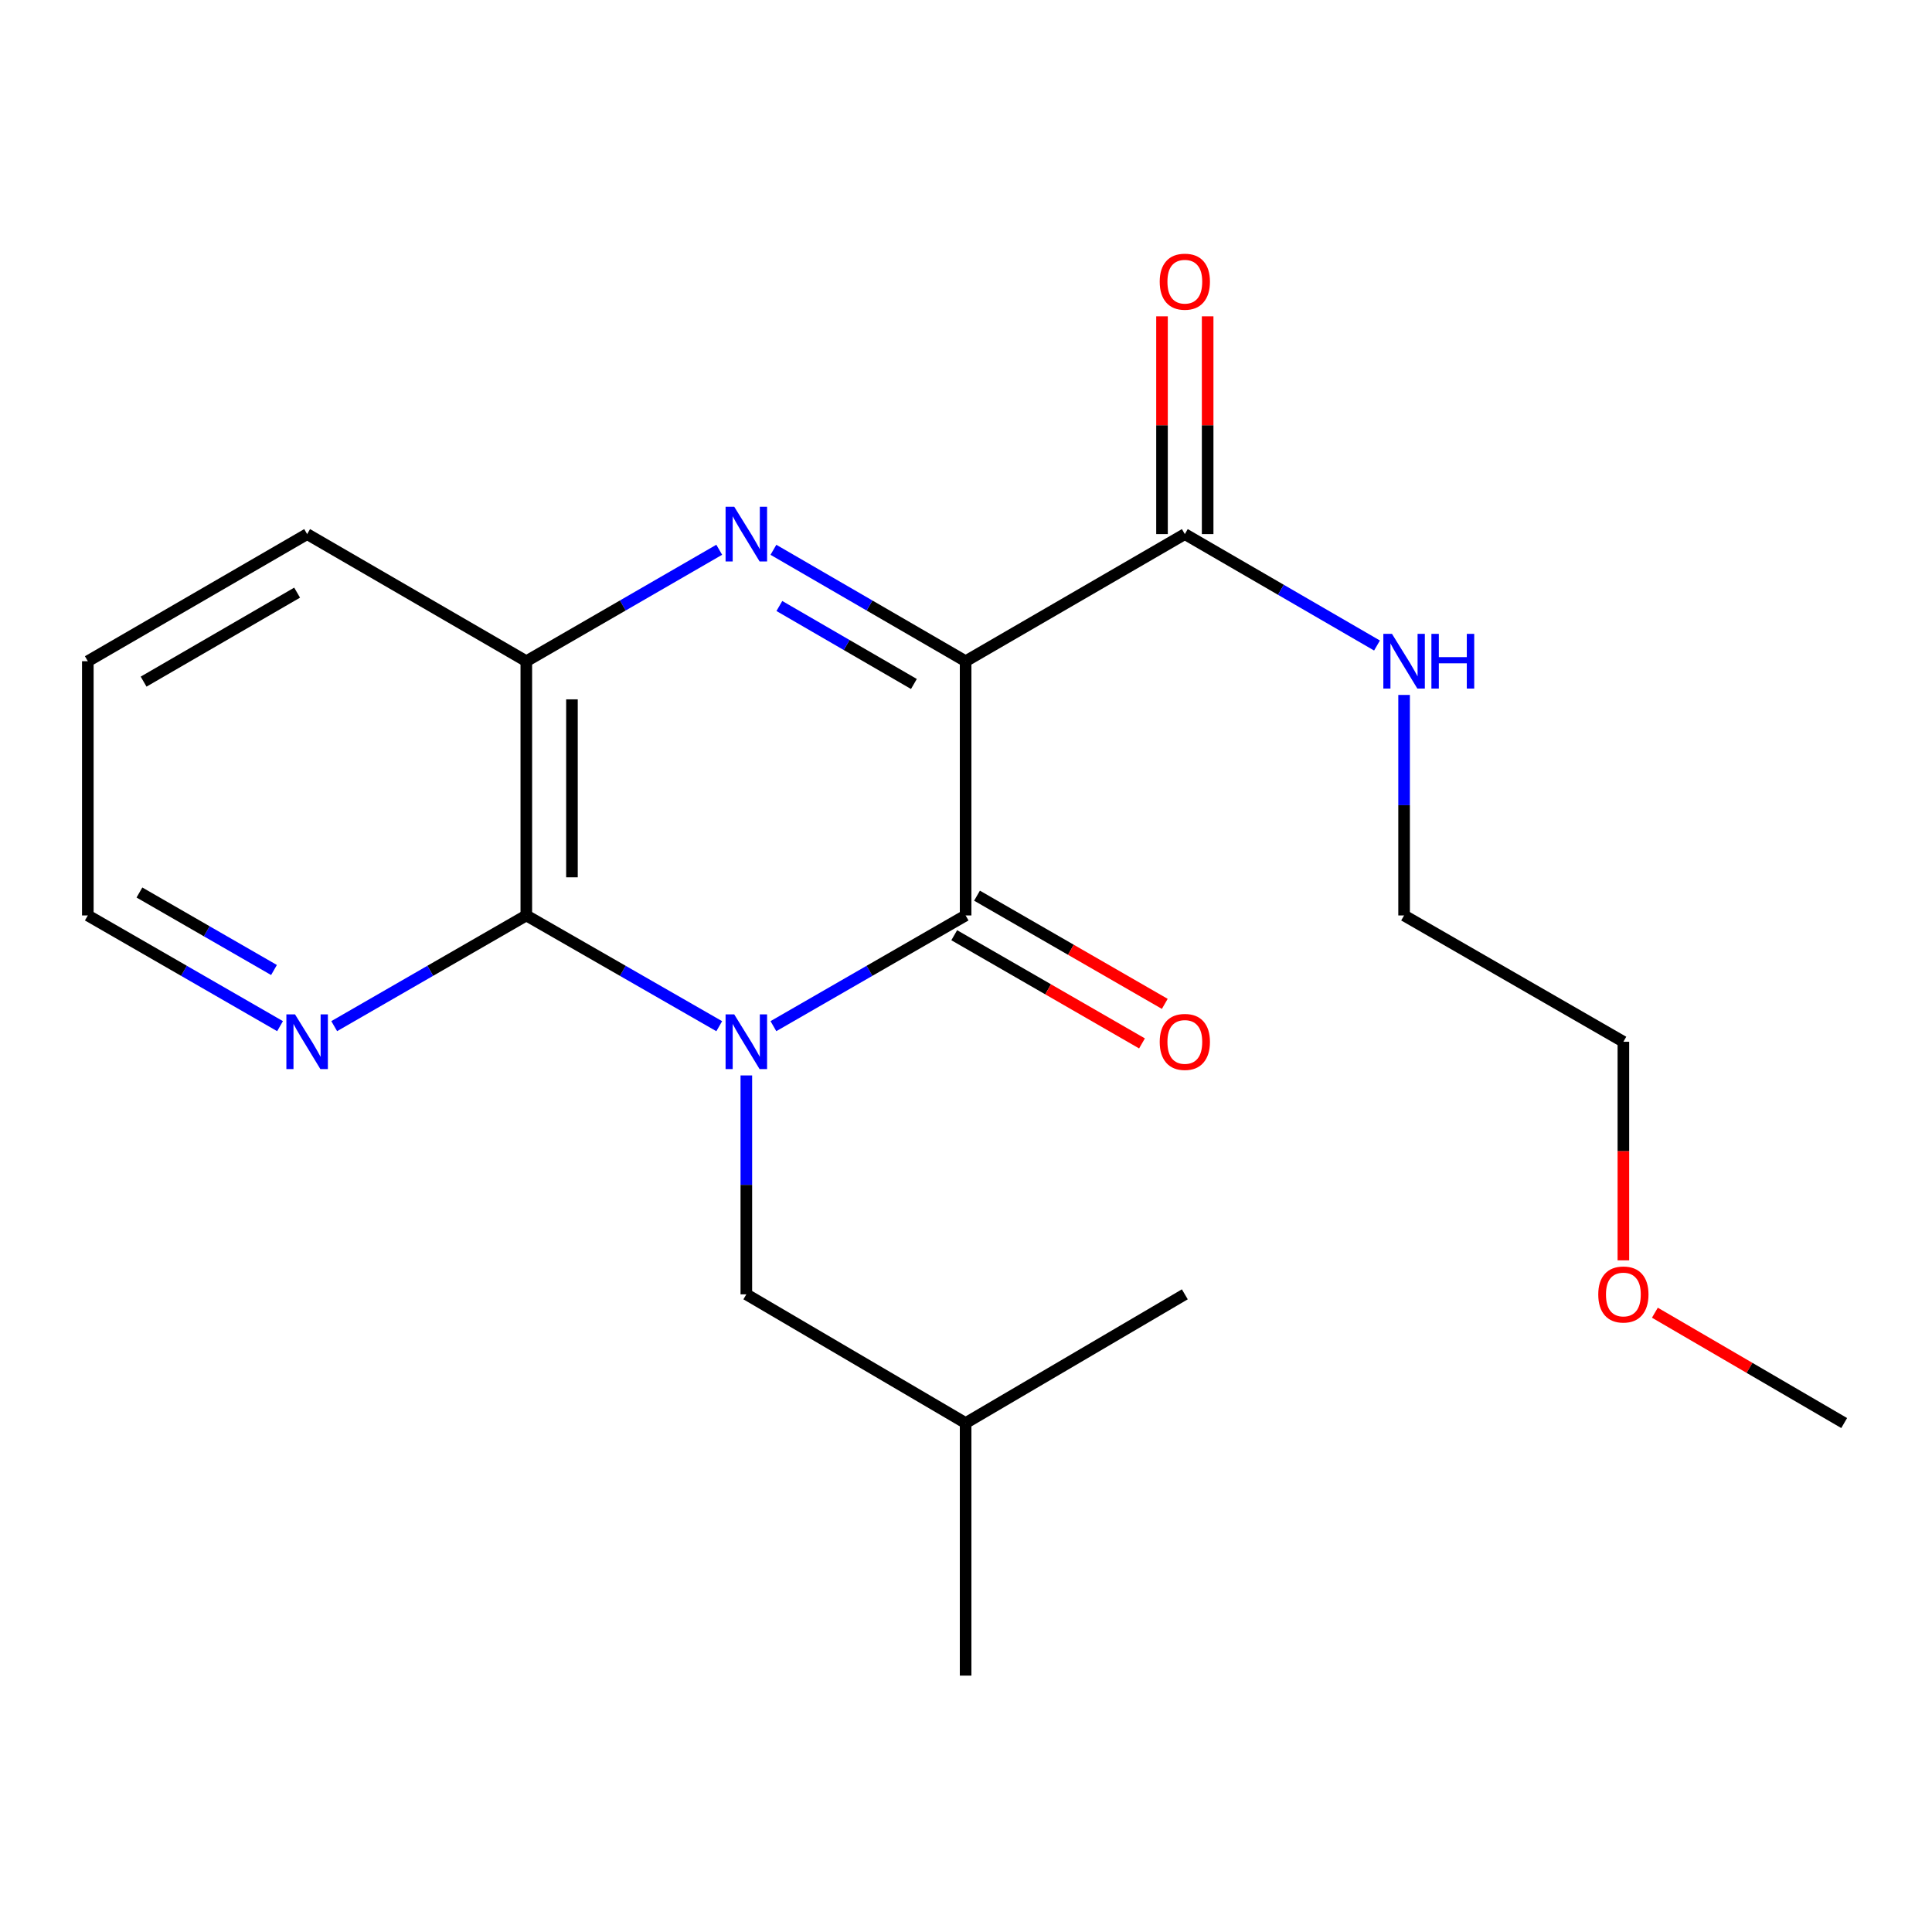 <?xml version='1.0' encoding='iso-8859-1'?>
<svg version='1.1' baseProfile='full'
              xmlns='http://www.w3.org/2000/svg'
                      xmlns:rdkit='http://www.rdkit.org/xml'
                      xmlns:xlink='http://www.w3.org/1999/xlink'
                  xml:space='preserve'
width='1000px' height='1000px' viewBox='0 0 1000 1000'>
<!-- END OF HEADER -->
<rect style='opacity:1.0;fill:#FFFFFF;stroke:none' width='1000' height='1000' x='0' y='0'> </rect>
<path class='bond-1' d='M 400.316,531.139 L 450.06,502.486' style='fill:none;fill-rule:evenodd;stroke:#0000FF;stroke-width:6px;stroke-linecap:butt;stroke-linejoin:miter;stroke-opacity:1' />
<path class='bond-1' d='M 450.06,502.486 L 499.803,473.833' style='fill:none;fill-rule:evenodd;stroke:#000000;stroke-width:6px;stroke-linecap:butt;stroke-linejoin:miter;stroke-opacity:1' />
<path class='bond-3' d='M 372.278,531.161 L 322.349,502.497' style='fill:none;fill-rule:evenodd;stroke:#0000FF;stroke-width:6px;stroke-linecap:butt;stroke-linejoin:miter;stroke-opacity:1' />
<path class='bond-3' d='M 322.349,502.497 L 272.419,473.833' style='fill:none;fill-rule:evenodd;stroke:#000000;stroke-width:6px;stroke-linecap:butt;stroke-linejoin:miter;stroke-opacity:1' />
<path class='bond-6' d='M 386.301,556.64 L 386.301,613.292' style='fill:none;fill-rule:evenodd;stroke:#0000FF;stroke-width:6px;stroke-linecap:butt;stroke-linejoin:miter;stroke-opacity:1' />
<path class='bond-6' d='M 386.301,613.292 L 386.301,669.944' style='fill:none;fill-rule:evenodd;stroke:#000000;stroke-width:6px;stroke-linecap:butt;stroke-linejoin:miter;stroke-opacity:1' />
<path class='bond-0' d='M 499.803,342.247 L 499.803,473.833' style='fill:none;fill-rule:evenodd;stroke:#000000;stroke-width:6px;stroke-linecap:butt;stroke-linejoin:miter;stroke-opacity:1' />
<path class='bond-5' d='M 499.803,342.247 L 613.266,276.448' style='fill:none;fill-rule:evenodd;stroke:#000000;stroke-width:6px;stroke-linecap:butt;stroke-linejoin:miter;stroke-opacity:1' />
<path class='bond-21' d='M 499.803,342.247 L 450.062,313.411' style='fill:none;fill-rule:evenodd;stroke:#000000;stroke-width:6px;stroke-linecap:butt;stroke-linejoin:miter;stroke-opacity:1' />
<path class='bond-21' d='M 450.062,313.411 L 400.321,284.575' style='fill:none;fill-rule:evenodd;stroke:#0000FF;stroke-width:6px;stroke-linecap:butt;stroke-linejoin:miter;stroke-opacity:1' />
<path class='bond-21' d='M 473.034,354.032 L 438.215,333.847' style='fill:none;fill-rule:evenodd;stroke:#000000;stroke-width:6px;stroke-linecap:butt;stroke-linejoin:miter;stroke-opacity:1' />
<path class='bond-21' d='M 438.215,333.847 L 403.396,313.662' style='fill:none;fill-rule:evenodd;stroke:#0000FF;stroke-width:6px;stroke-linecap:butt;stroke-linejoin:miter;stroke-opacity:1' />
<path class='bond-8' d='M 493.906,484.066 L 542.501,512.067' style='fill:none;fill-rule:evenodd;stroke:#000000;stroke-width:6px;stroke-linecap:butt;stroke-linejoin:miter;stroke-opacity:1' />
<path class='bond-8' d='M 542.501,512.067 L 591.095,540.068' style='fill:none;fill-rule:evenodd;stroke:#FF0000;stroke-width:6px;stroke-linecap:butt;stroke-linejoin:miter;stroke-opacity:1' />
<path class='bond-8' d='M 505.7,463.599 L 554.294,491.6' style='fill:none;fill-rule:evenodd;stroke:#000000;stroke-width:6px;stroke-linecap:butt;stroke-linejoin:miter;stroke-opacity:1' />
<path class='bond-8' d='M 554.294,491.6 L 602.889,519.601' style='fill:none;fill-rule:evenodd;stroke:#FF0000;stroke-width:6px;stroke-linecap:butt;stroke-linejoin:miter;stroke-opacity:1' />
<path class='bond-2' d='M 372.273,284.553 L 322.346,313.4' style='fill:none;fill-rule:evenodd;stroke:#0000FF;stroke-width:6px;stroke-linecap:butt;stroke-linejoin:miter;stroke-opacity:1' />
<path class='bond-2' d='M 322.346,313.4 L 272.419,342.247' style='fill:none;fill-rule:evenodd;stroke:#000000;stroke-width:6px;stroke-linecap:butt;stroke-linejoin:miter;stroke-opacity:1' />
<path class='bond-4' d='M 272.419,473.833 L 272.419,342.247' style='fill:none;fill-rule:evenodd;stroke:#000000;stroke-width:6px;stroke-linecap:butt;stroke-linejoin:miter;stroke-opacity:1' />
<path class='bond-4' d='M 296.04,454.095 L 296.04,361.985' style='fill:none;fill-rule:evenodd;stroke:#000000;stroke-width:6px;stroke-linecap:butt;stroke-linejoin:miter;stroke-opacity:1' />
<path class='bond-7' d='M 272.419,473.833 L 222.701,502.484' style='fill:none;fill-rule:evenodd;stroke:#000000;stroke-width:6px;stroke-linecap:butt;stroke-linejoin:miter;stroke-opacity:1' />
<path class='bond-7' d='M 222.701,502.484 L 172.983,531.136' style='fill:none;fill-rule:evenodd;stroke:#0000FF;stroke-width:6px;stroke-linecap:butt;stroke-linejoin:miter;stroke-opacity:1' />
<path class='bond-11' d='M 272.419,342.247 L 158.97,276.448' style='fill:none;fill-rule:evenodd;stroke:#000000;stroke-width:6px;stroke-linecap:butt;stroke-linejoin:miter;stroke-opacity:1' />
<path class='bond-9' d='M 625.076,276.448 L 625.076,220.096' style='fill:none;fill-rule:evenodd;stroke:#000000;stroke-width:6px;stroke-linecap:butt;stroke-linejoin:miter;stroke-opacity:1' />
<path class='bond-9' d='M 625.076,220.096 L 625.076,163.744' style='fill:none;fill-rule:evenodd;stroke:#FF0000;stroke-width:6px;stroke-linecap:butt;stroke-linejoin:miter;stroke-opacity:1' />
<path class='bond-9' d='M 601.455,276.448 L 601.455,220.096' style='fill:none;fill-rule:evenodd;stroke:#000000;stroke-width:6px;stroke-linecap:butt;stroke-linejoin:miter;stroke-opacity:1' />
<path class='bond-9' d='M 601.455,220.096 L 601.455,163.744' style='fill:none;fill-rule:evenodd;stroke:#FF0000;stroke-width:6px;stroke-linecap:butt;stroke-linejoin:miter;stroke-opacity:1' />
<path class='bond-10' d='M 613.266,276.448 L 663,305.283' style='fill:none;fill-rule:evenodd;stroke:#000000;stroke-width:6px;stroke-linecap:butt;stroke-linejoin:miter;stroke-opacity:1' />
<path class='bond-10' d='M 663,305.283 L 712.735,334.119' style='fill:none;fill-rule:evenodd;stroke:#0000FF;stroke-width:6px;stroke-linecap:butt;stroke-linejoin:miter;stroke-opacity:1' />
<path class='bond-12' d='M 386.301,669.944 L 499.803,736.57' style='fill:none;fill-rule:evenodd;stroke:#000000;stroke-width:6px;stroke-linecap:butt;stroke-linejoin:miter;stroke-opacity:1' />
<path class='bond-14' d='M 144.955,531.14 L 95.205,502.486' style='fill:none;fill-rule:evenodd;stroke:#0000FF;stroke-width:6px;stroke-linecap:butt;stroke-linejoin:miter;stroke-opacity:1' />
<path class='bond-14' d='M 95.205,502.486 L 45.455,473.833' style='fill:none;fill-rule:evenodd;stroke:#000000;stroke-width:6px;stroke-linecap:butt;stroke-linejoin:miter;stroke-opacity:1' />
<path class='bond-14' d='M 141.819,502.075 L 106.994,482.017' style='fill:none;fill-rule:evenodd;stroke:#0000FF;stroke-width:6px;stroke-linecap:butt;stroke-linejoin:miter;stroke-opacity:1' />
<path class='bond-14' d='M 106.994,482.017 L 72.169,461.959' style='fill:none;fill-rule:evenodd;stroke:#000000;stroke-width:6px;stroke-linecap:butt;stroke-linejoin:miter;stroke-opacity:1' />
<path class='bond-15' d='M 726.754,359.697 L 726.754,416.765' style='fill:none;fill-rule:evenodd;stroke:#0000FF;stroke-width:6px;stroke-linecap:butt;stroke-linejoin:miter;stroke-opacity:1' />
<path class='bond-15' d='M 726.754,416.765 L 726.754,473.833' style='fill:none;fill-rule:evenodd;stroke:#000000;stroke-width:6px;stroke-linecap:butt;stroke-linejoin:miter;stroke-opacity:1' />
<path class='bond-22' d='M 158.97,276.448 L 45.455,342.247' style='fill:none;fill-rule:evenodd;stroke:#000000;stroke-width:6px;stroke-linecap:butt;stroke-linejoin:miter;stroke-opacity:1' />
<path class='bond-22' d='M 153.788,306.754 L 74.328,352.814' style='fill:none;fill-rule:evenodd;stroke:#000000;stroke-width:6px;stroke-linecap:butt;stroke-linejoin:miter;stroke-opacity:1' />
<path class='bond-19' d='M 499.803,736.57 L 499.803,867.303' style='fill:none;fill-rule:evenodd;stroke:#000000;stroke-width:6px;stroke-linecap:butt;stroke-linejoin:miter;stroke-opacity:1' />
<path class='bond-20' d='M 499.803,736.57 L 613.266,669.944' style='fill:none;fill-rule:evenodd;stroke:#000000;stroke-width:6px;stroke-linecap:butt;stroke-linejoin:miter;stroke-opacity:1' />
<path class='bond-13' d='M 840.256,652.356 L 840.256,595.784' style='fill:none;fill-rule:evenodd;stroke:#FF0000;stroke-width:6px;stroke-linecap:butt;stroke-linejoin:miter;stroke-opacity:1' />
<path class='bond-13' d='M 840.256,595.784 L 840.256,539.212' style='fill:none;fill-rule:evenodd;stroke:#000000;stroke-width:6px;stroke-linecap:butt;stroke-linejoin:miter;stroke-opacity:1' />
<path class='bond-17' d='M 856.564,679.451 L 905.554,708.011' style='fill:none;fill-rule:evenodd;stroke:#FF0000;stroke-width:6px;stroke-linecap:butt;stroke-linejoin:miter;stroke-opacity:1' />
<path class='bond-17' d='M 905.554,708.011 L 954.545,736.57' style='fill:none;fill-rule:evenodd;stroke:#000000;stroke-width:6px;stroke-linecap:butt;stroke-linejoin:miter;stroke-opacity:1' />
<path class='bond-18' d='M 45.455,473.833 L 45.455,342.247' style='fill:none;fill-rule:evenodd;stroke:#000000;stroke-width:6px;stroke-linecap:butt;stroke-linejoin:miter;stroke-opacity:1' />
<path class='bond-16' d='M 726.754,473.833 L 840.256,539.212' style='fill:none;fill-rule:evenodd;stroke:#000000;stroke-width:6px;stroke-linecap:butt;stroke-linejoin:miter;stroke-opacity:1' />
<path  class='atom-0' d='M 380.041 525.052
L 389.321 540.052
Q 390.241 541.532, 391.721 544.212
Q 393.201 546.892, 393.281 547.052
L 393.281 525.052
L 397.041 525.052
L 397.041 553.372
L 393.161 553.372
L 383.201 536.972
Q 382.041 535.052, 380.801 532.852
Q 379.601 530.652, 379.241 529.972
L 379.241 553.372
L 375.561 553.372
L 375.561 525.052
L 380.041 525.052
' fill='#0000FF'/>
<path  class='atom-3' d='M 380.041 262.288
L 389.321 277.288
Q 390.241 278.768, 391.721 281.448
Q 393.201 284.128, 393.281 284.288
L 393.281 262.288
L 397.041 262.288
L 397.041 290.608
L 393.161 290.608
L 383.201 274.208
Q 382.041 272.288, 380.801 270.088
Q 379.601 267.888, 379.241 267.208
L 379.241 290.608
L 375.561 290.608
L 375.561 262.288
L 380.041 262.288
' fill='#0000FF'/>
<path  class='atom-8' d='M 152.71 525.052
L 161.99 540.052
Q 162.91 541.532, 164.39 544.212
Q 165.87 546.892, 165.95 547.052
L 165.95 525.052
L 169.71 525.052
L 169.71 553.372
L 165.83 553.372
L 155.87 536.972
Q 154.71 535.052, 153.47 532.852
Q 152.27 530.652, 151.91 529.972
L 151.91 553.372
L 148.23 553.372
L 148.23 525.052
L 152.71 525.052
' fill='#0000FF'/>
<path  class='atom-9' d='M 600.266 539.292
Q 600.266 532.492, 603.626 528.692
Q 606.986 524.892, 613.266 524.892
Q 619.546 524.892, 622.906 528.692
Q 626.266 532.492, 626.266 539.292
Q 626.266 546.172, 622.866 550.092
Q 619.466 553.972, 613.266 553.972
Q 607.026 553.972, 603.626 550.092
Q 600.266 546.212, 600.266 539.292
M 613.266 550.772
Q 617.586 550.772, 619.906 547.892
Q 622.266 544.972, 622.266 539.292
Q 622.266 533.732, 619.906 530.932
Q 617.586 528.092, 613.266 528.092
Q 608.946 528.092, 606.586 530.892
Q 604.266 533.692, 604.266 539.292
Q 604.266 545.012, 606.586 547.892
Q 608.946 550.772, 613.266 550.772
' fill='#FF0000'/>
<path  class='atom-10' d='M 600.266 145.795
Q 600.266 138.995, 603.626 135.195
Q 606.986 131.395, 613.266 131.395
Q 619.546 131.395, 622.906 135.195
Q 626.266 138.995, 626.266 145.795
Q 626.266 152.675, 622.866 156.595
Q 619.466 160.475, 613.266 160.475
Q 607.026 160.475, 603.626 156.595
Q 600.266 152.715, 600.266 145.795
M 613.266 157.275
Q 617.586 157.275, 619.906 154.395
Q 622.266 151.475, 622.266 145.795
Q 622.266 140.235, 619.906 137.435
Q 617.586 134.595, 613.266 134.595
Q 608.946 134.595, 606.586 137.395
Q 604.266 140.195, 604.266 145.795
Q 604.266 151.515, 606.586 154.395
Q 608.946 157.275, 613.266 157.275
' fill='#FF0000'/>
<path  class='atom-11' d='M 720.494 328.087
L 729.774 343.087
Q 730.694 344.567, 732.174 347.247
Q 733.654 349.927, 733.734 350.087
L 733.734 328.087
L 737.494 328.087
L 737.494 356.407
L 733.614 356.407
L 723.654 340.007
Q 722.494 338.087, 721.254 335.887
Q 720.054 333.687, 719.694 333.007
L 719.694 356.407
L 716.014 356.407
L 716.014 328.087
L 720.494 328.087
' fill='#0000FF'/>
<path  class='atom-11' d='M 740.894 328.087
L 744.734 328.087
L 744.734 340.127
L 759.214 340.127
L 759.214 328.087
L 763.054 328.087
L 763.054 356.407
L 759.214 356.407
L 759.214 343.327
L 744.734 343.327
L 744.734 356.407
L 740.894 356.407
L 740.894 328.087
' fill='#0000FF'/>
<path  class='atom-14' d='M 827.256 670.024
Q 827.256 663.224, 830.616 659.424
Q 833.976 655.624, 840.256 655.624
Q 846.536 655.624, 849.896 659.424
Q 853.256 663.224, 853.256 670.024
Q 853.256 676.904, 849.856 680.824
Q 846.456 684.704, 840.256 684.704
Q 834.016 684.704, 830.616 680.824
Q 827.256 676.944, 827.256 670.024
M 840.256 681.504
Q 844.576 681.504, 846.896 678.624
Q 849.256 675.704, 849.256 670.024
Q 849.256 664.464, 846.896 661.664
Q 844.576 658.824, 840.256 658.824
Q 835.936 658.824, 833.576 661.624
Q 831.256 664.424, 831.256 670.024
Q 831.256 675.744, 833.576 678.624
Q 835.936 681.504, 840.256 681.504
' fill='#FF0000'/>
</svg>

